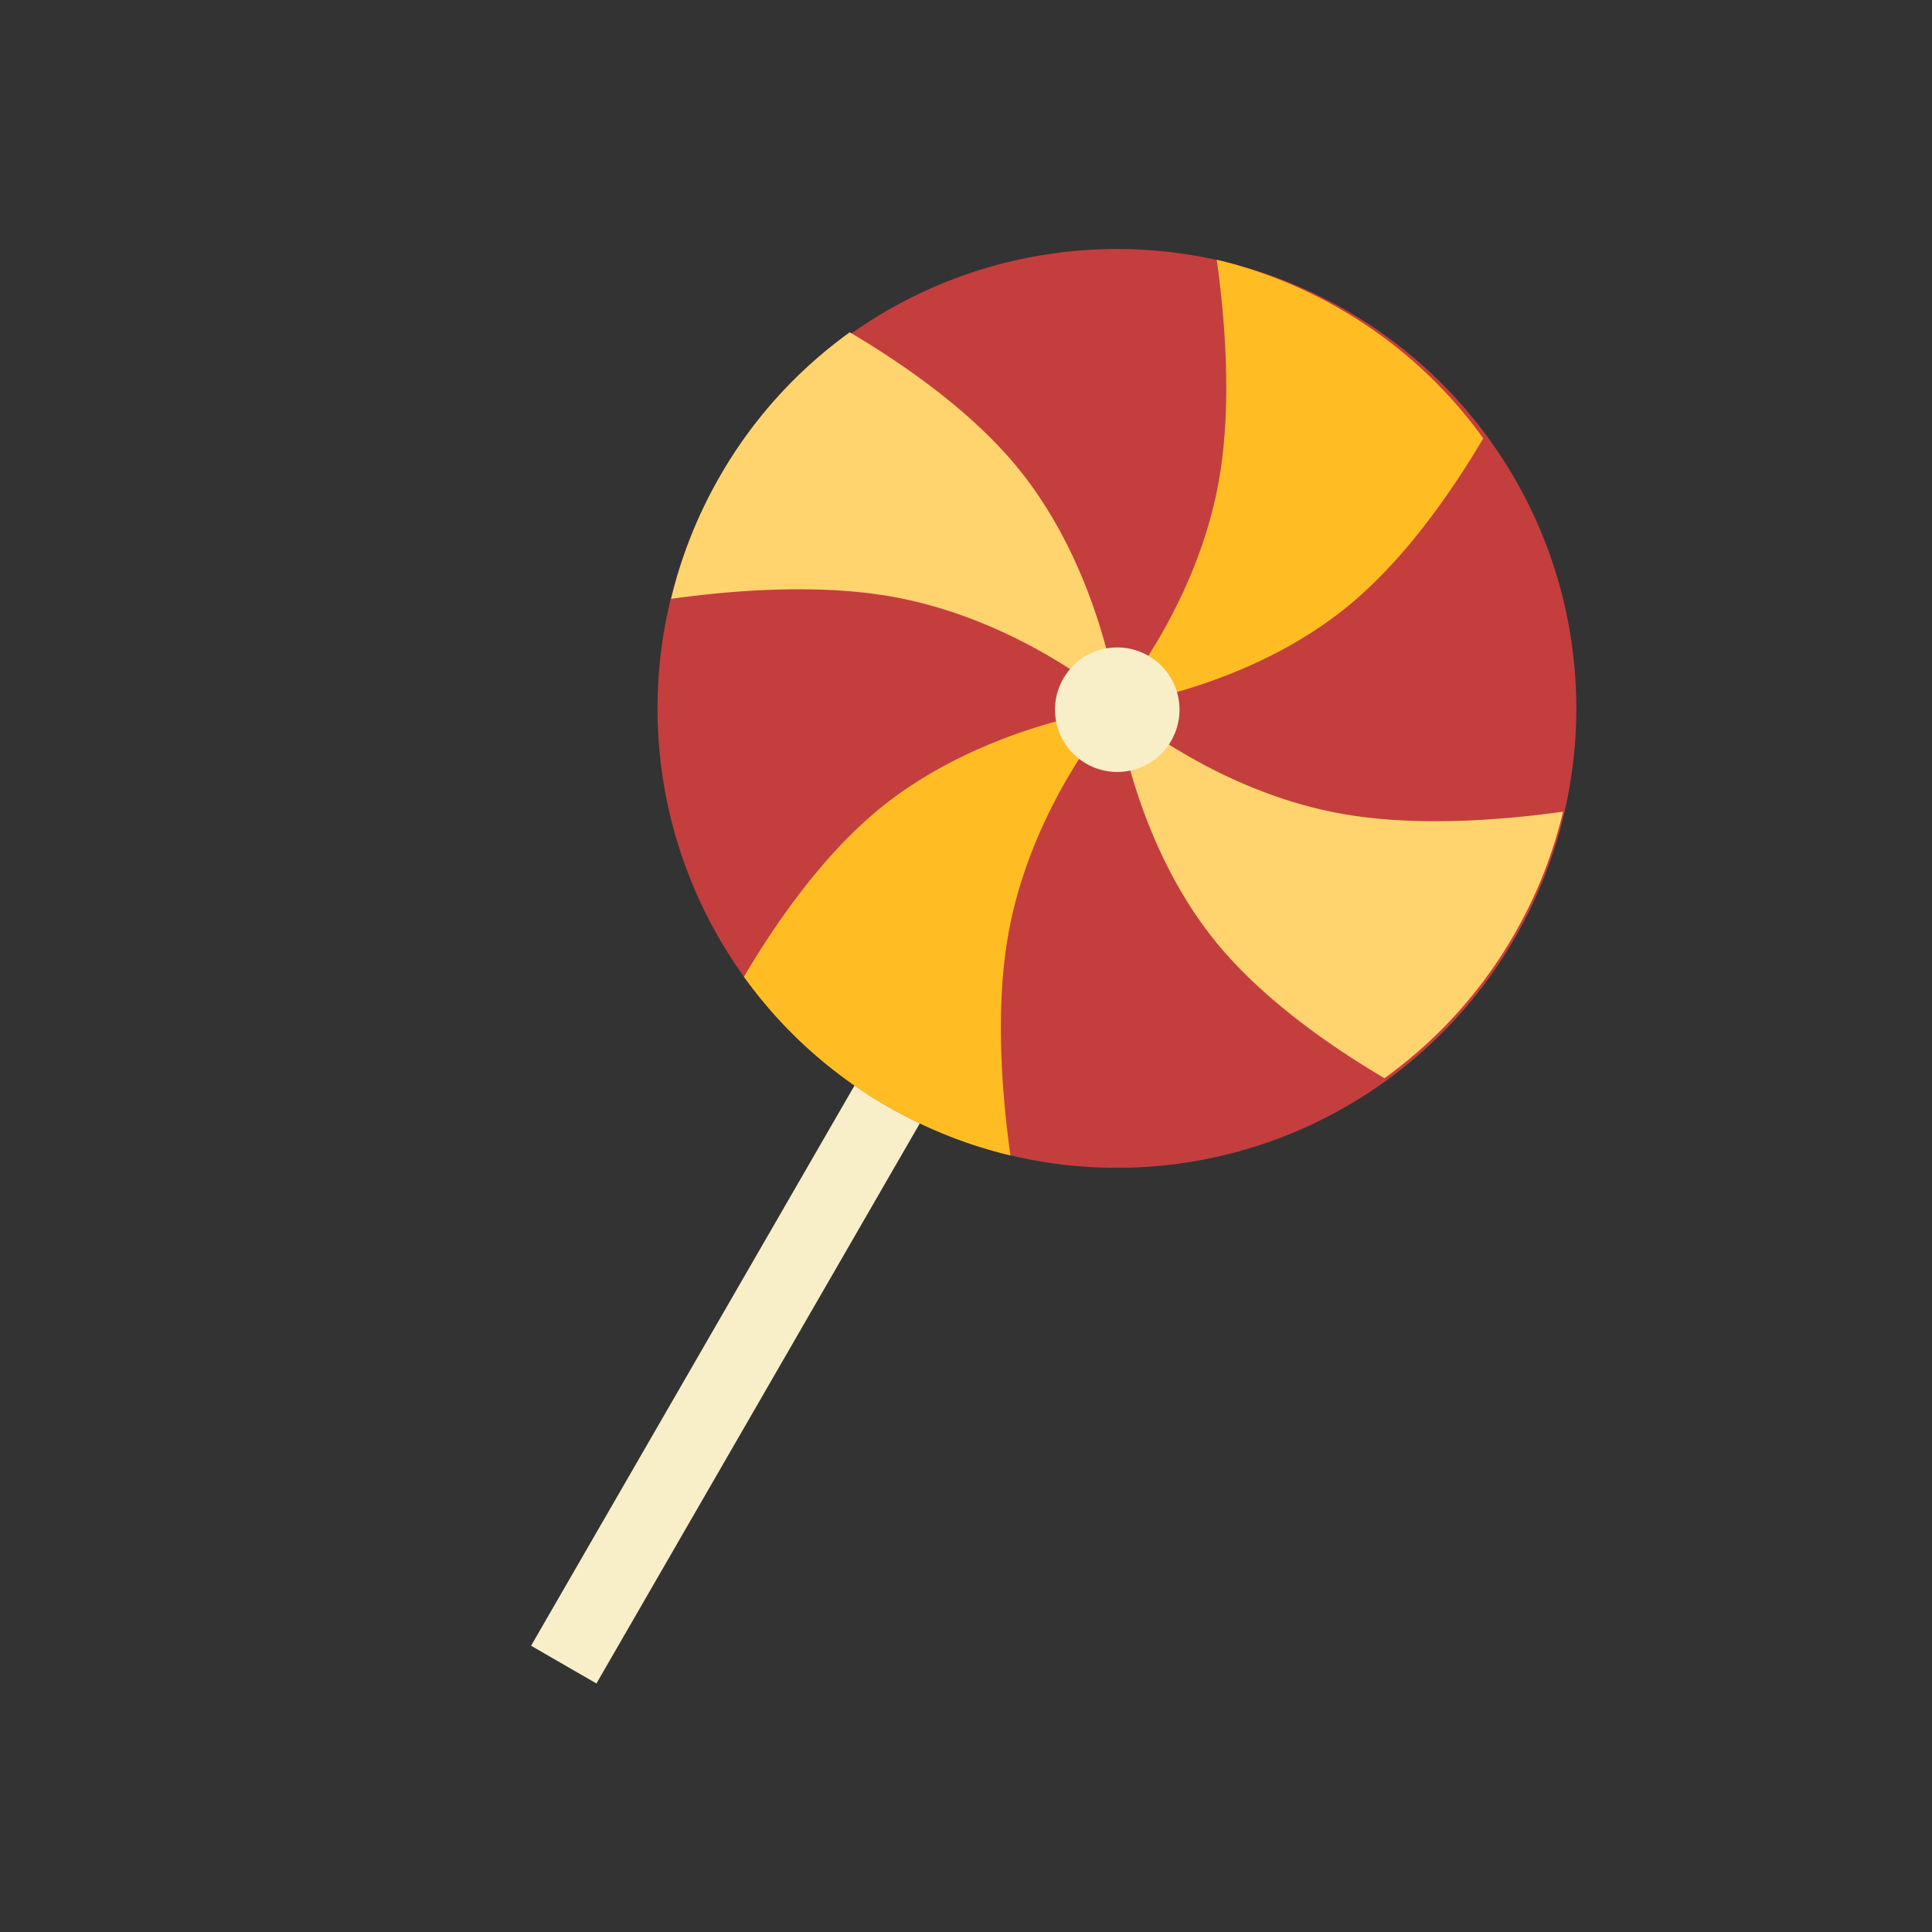 <?xml version="1.0" standalone="no"?><!DOCTYPE svg PUBLIC "-//W3C//DTD SVG 1.1//EN" "http://www.w3.org/Graphics/SVG/1.1/DTD/svg11.dtd"><svg id="面性棒棒糖图标" xmlns="http://www.w3.org/2000/svg" width="1024" height="1024" viewBox="0 0 1024 1024">
  <rect x="0" y="0" width="1024" height="1024" fill="#333333" stroke="none"/>
  <defs>
    <style>
      .cls-1 {
        fill: none;
      }

      .cls-2 {
        fill: #f8efc9;
      }

      .cls-3 {
        fill: #c43e3e;
      }

      .cls-4 {
        fill: #ffbd23;
      }

      .cls-5 {
        fill: #ffd46e;
      }
    </style>
  </defs>
  <rect id="矩形_1" data-name="矩形 1" class="cls-1" width="1024" height="1024"/>
  <rect id="矩形_22" data-name="矩形 22" class="cls-2" width="40" height="536" transform="translate(549.48 408.089) rotate(30)"/>
  <circle id="椭圆_11" data-name="椭圆 11" class="cls-3" cx="243.5" cy="243.5" r="243.5" transform="translate(502.856 42.844) rotate(30)"/>
  <g id="组_3" data-name="组 3" transform="translate(348.396 -227.622) rotate(30)">
    <path id="交叉_19" data-name="交叉 19" class="cls-4" d="M-3176.586-595.455c.306-31.708,3.678-75,17.1-111.431C-3134.986-773.385-3077-817-3077-817s-13.553,66.634,10.947,133.134c13.687,37.151,39.248,74.257,59.146,99.776A243.574,243.574,0,0,1-3076.5-574,242.642,242.642,0,0,1-3176.586-595.455Z" transform="translate(3589 1218)"/>
    <path id="交叉_20" data-name="交叉 20" class="cls-5" d="M-3176.586-595.455c.306-31.708,3.678-75,17.1-111.431C-3134.986-773.385-3077-817-3077-817s-13.553,66.634,10.947,133.134c13.687,37.151,39.248,74.257,59.146,99.776A243.574,243.574,0,0,1-3076.5-574,242.642,242.642,0,0,1-3176.586-595.455Z" transform="translate(-305.246 3475.246) rotate(90)"/>
    <path id="交叉_21" data-name="交叉 21" class="cls-4" d="M-3176.586-595.455c.306-31.708,3.678-75,17.1-111.431C-3134.986-773.385-3077-817-3077-817s-13.553,66.634,10.947,133.134c13.687,37.151,39.248,74.257,59.146,99.776A243.574,243.574,0,0,1-3076.5-574,242.642,242.642,0,0,1-3176.586-595.455Z" transform="translate(-2567.492 -416) rotate(180)"/>
    <path id="交叉_22" data-name="交叉 22" class="cls-5" d="M-3176.586-595.455c.306-31.708,3.678-75,17.1-111.431C-3134.986-773.385-3077-817-3077-817s-13.553,66.634,10.947,133.134c13.687,37.151,39.248,74.257,59.146,99.776A243.574,243.574,0,0,1-3076.5-574,242.642,242.642,0,0,1-3176.586-595.455Z" transform="translate(1328.754 -2677.246) rotate(-90)"/>
    <circle id="椭圆_12" data-name="椭圆 12" class="cls-2" cx="33" cy="33" r="33" transform="translate(480 368)"/>
  </g>
</svg>

